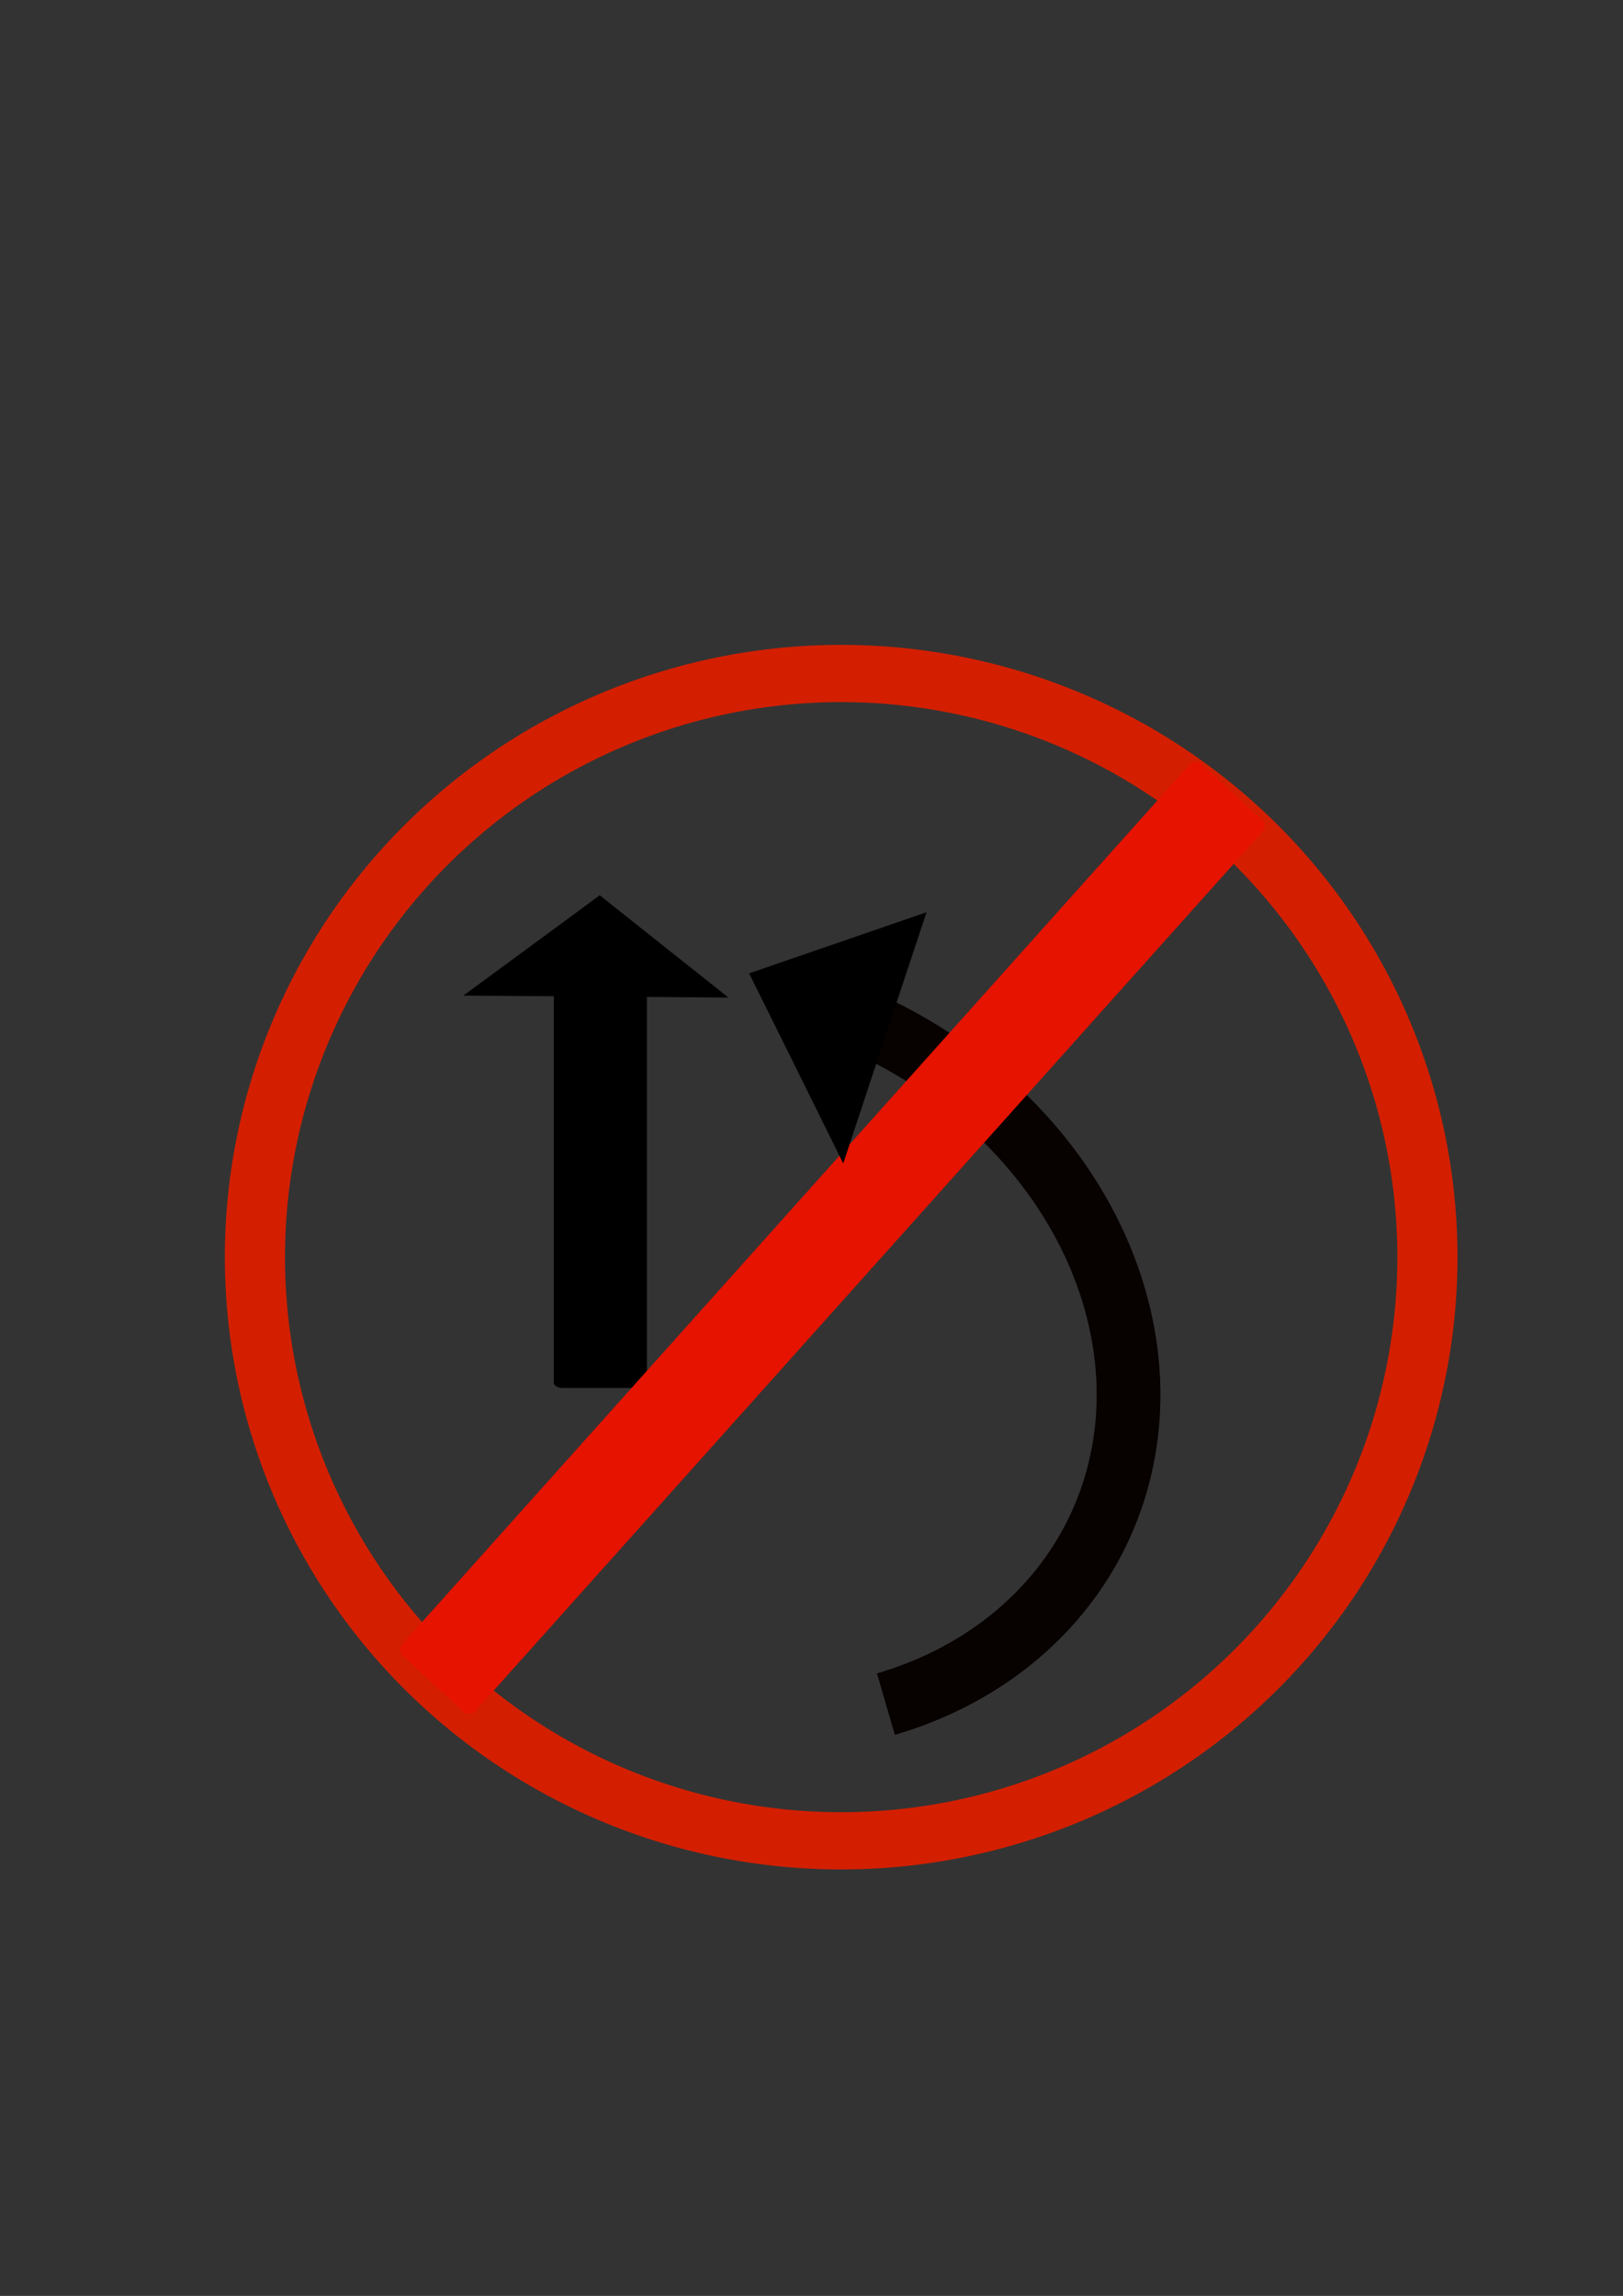 <svg xmlns="http://www.w3.org/2000/svg" viewBox="0 0 744.09 1052.4"><rect x="0" y="0" width="744.09" height="1052.4" fill="#333333" stroke="none"/><g color="#000"><rect transform="scale(1 -1)" ry="3.975" height="334.5" width="44.638" y="-586.47" x="1239.2"/><path d="M1322.962 572.055l-61.494.807-65.693.807 31.674 39.775 33.773 42.518 29.82-40.582 31.92-43.325z"/></g><rect ry="4.161" transform="matrix(-.74 .673 .683 .73 0 0)" height="618.39" width="51.017" y="1140.1" x="-861.46" color="#000" fill="#e51300"/><g transform="matrix(-.68 .733 -.723 -.67 2247.6 529.88)" color="#000" fill="#f9f9fc"><rect ry="3.831" height="322.44" width="45.714" y="452.06" x="379.4"/><path d="M465.168 465.969l-62.977-.936-67.276-.935 32.437-46.092 34.587-49.272 30.54 47.028 32.689 50.207z"/></g><rect transform="matrix(.675 .738 -.749 .663 0 0)" ry="3.358" height="568.6" width="194.34" y="271.79" x="-93.889" color="#000" fill="#010104"/><path d="M983.662 634.255l-61.494.807-65.693.807 31.674 39.775 33.773 42.518 29.82-40.582 31.92-43.325z" color="#000" fill="#d31f00"/><path transform="matrix(1.028 0 0 .743 811 117.71)" d="M398.66 223.94l-36.745 63.654-36.794 63.625-36.753-63.649-36.704-63.677 73.498-.005 73.498.052z" color="#000" stroke="#d31f00" stroke-width="32" fill="#d31f00"/><g transform="matrix(-1 0 0 1 1830.9 311.01)" color="#000"><rect ry="3.073" transform="matrix(1 -.011 .01 1 0 0)" height="258.6" width="45.714" y="483.76" x="324.91"/><rect transform="matrix(.002 -1 -1 -.004 0 0)" ry="2.418" height="203.48" width="52.572" y="-535.32" x="-513.82"/><path d="M525.522 425.639l.313 61.49.3 65.687 24.287-31.596 25.961-33.69-24.599-29.894-26.262-31.997z"/></g><g color="#000" transform="matrix(1 0 0 -1 -104.61 902.28)"><rect ry="3.975" transform="scale(1 -1)" height="334.5" width="44.638" y="-586.47" x="1239.2"/><path d="M1322.962 572.055l-61.494.807-65.693.807 31.674 39.775 33.773 42.518 29.82-40.582 31.92-43.325z"/></g><path d="M1190.3 395a179.54 210.64 0 01-306.46 148.95" transform="matrix(.374 -.836 .833 .376 -377.51 1315.5)" color="#000" stroke="#070100" stroke-width="32" fill="none"/><g color="#000" transform="matrix(.956 0 0 -.559 -930.76 777.05)"><rect ry="3.975" transform="scale(1 -1)" height="334.5" width="44.638" y="-586.47" x="1239.2"/><path d="M1322.962 572.055l-61.494.807-65.693.807 31.674 39.775 33.773 42.518 29.82-40.582 31.92-43.325z"/></g><path d="M705.71 530.93a310 324.29 0 11-620 0 310 324.29 0 11620 0z" transform="matrix(.867 0 0 .825 42.569 138.24)" color="#000" stroke="#d31f00" stroke-width="31.8" fill="none"/><rect ry="3.693" transform="matrix(-.734 -.679 -.667 .745 0 0)" height="548.86" width="45.445" y="-117.04" x="-685.69" color="#000" fill="#e51300"/><path d="M386.592 533.308l18.451-55.694 19.752-59.475-39.337 13.577-42.023 14.437 20.885 42.116 22.272 45.04z" color="#000"/></svg>